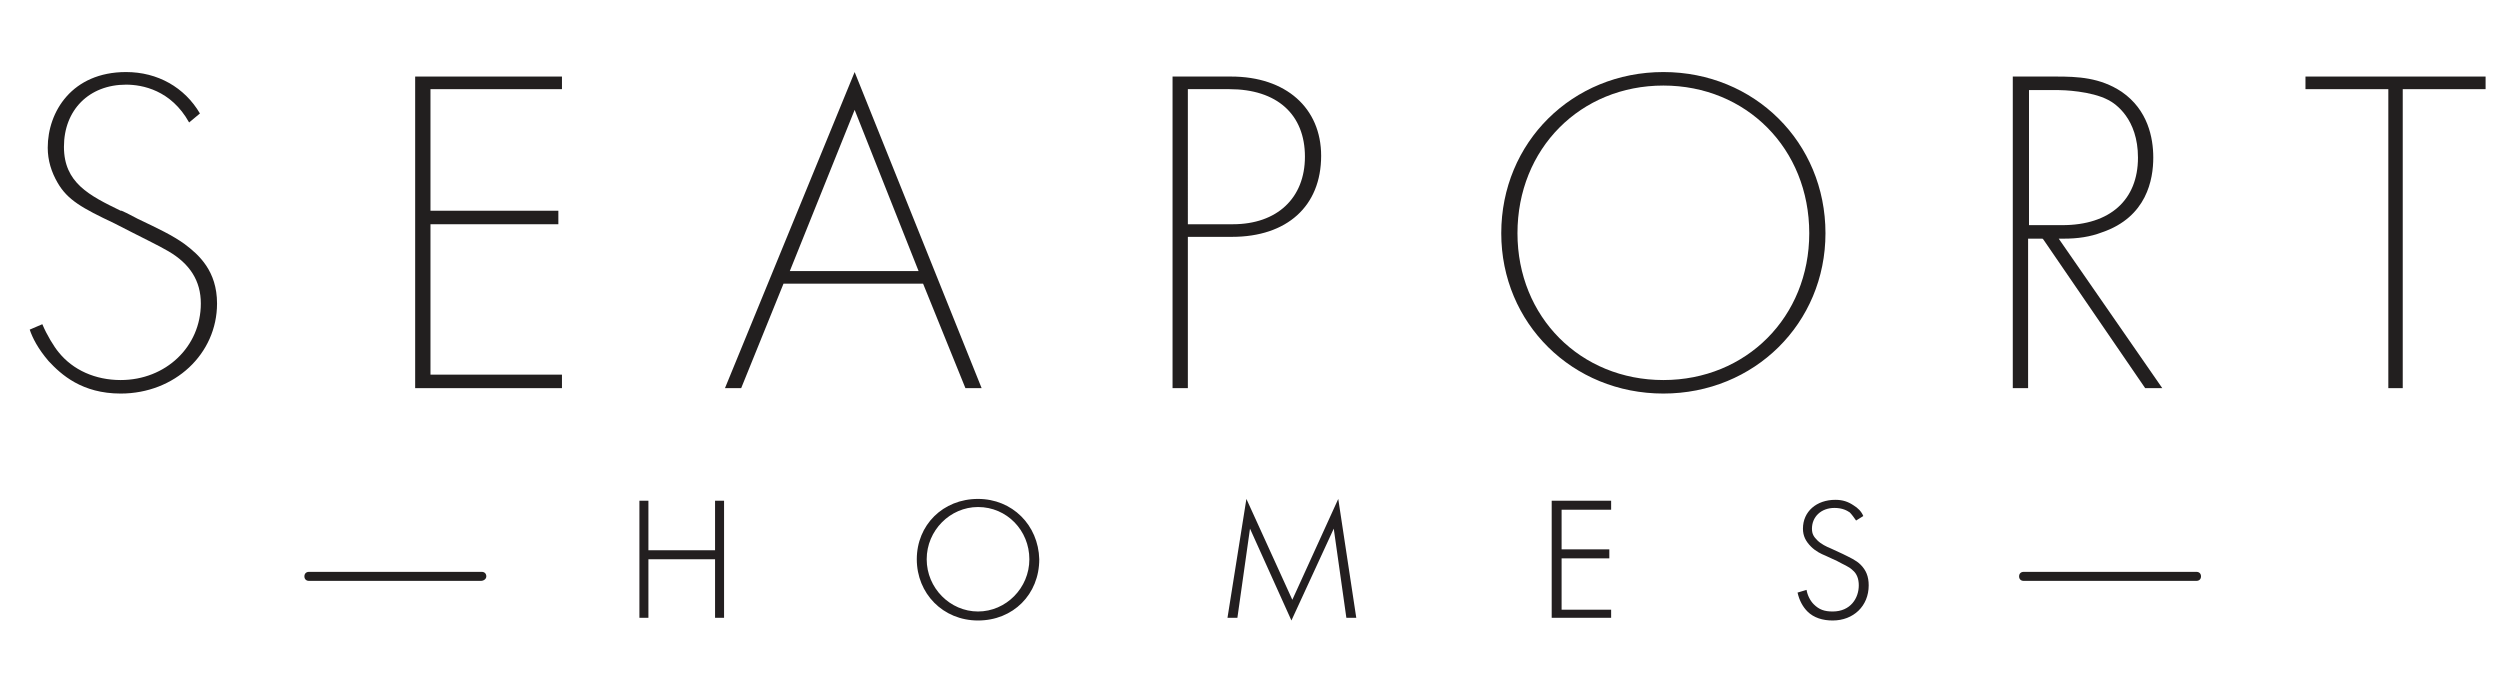 <?xml version="1.0" encoding="utf-8"?>
<!-- Generator: Adobe Illustrator 26.0.3, SVG Export Plug-In . SVG Version: 6.00 Build 0)  -->
<svg version="1.1" id="Layer_1" xmlns="http://www.w3.org/2000/svg" xmlns:xlink="http://www.w3.org/1999/xlink" x="0px" y="0px"
	 viewBox="0 0 277.6 74.9" style="enable-background:new 0 0 277.6 74.9;" xml:space="preserve">
<style type="text/css">
	.st0{fill:#221F1F;}
	.st1{fill:#231F20;}
</style>
<g>
	<g>
		<path class="st0" d="M24.1,33.7c0,5.6-4.7,10-10.7,10c-4.3,0-6.6-2.1-8-3.6c-1.2-1.4-1.8-2.6-2.1-3.5L4.7,36
			c0.5,1.2,1.3,2.5,1.8,3.1c1.6,2,4.1,3.1,6.9,3.1c5,0,8.9-3.7,8.9-8.5c0-2.5-1.2-4.4-3.6-5.8c-1-0.6-3.1-1.6-6-3.1
			c-3.6-1.7-5.2-2.6-6.3-4.5c-0.7-1.2-1.1-2.5-1.1-3.9C5.3,12.4,8,8,14,8c3.5,0,6.5,1.7,8.2,4.6l-1.2,1c-2-3.6-5.2-4.2-7-4.2
			c-4.1,0-6.9,2.8-6.9,6.9c0,4,2.8,5.4,6.3,7.1l0.1,0c0.7,0.3,1.2,0.6,1.8,0.9c2.3,1.1,3.8,1.8,5.2,2.8
			C22.1,28.3,24.1,30.1,24.1,33.7z"/>
	</g>
	<g>
		<polygon class="st0" points="47.8,9.9 47.8,23.4 62,23.4 62,24.9 47.8,24.9 47.8,41.6 62.4,41.6 62.4,43.1 46.1,43.1 46.1,8.5 
			62.4,8.5 62.4,9.9 		"/>
	</g>
	<g>
		<path class="st0" d="M94.9,8L80.5,43.1h1.8l4.7-11.6h15.5l4.7,11.6h1.8L94.9,8z M87.7,30.1l7.2-17.9l7.1,17.9H87.7z"/>
	</g>
	<g>
		<path class="st0" d="M136.7,8.5h-6.5v34.6h1.7V26.3h4.9c6.1,0,9.9-3.4,9.9-9C146.7,12,142.8,8.5,136.7,8.5z M136.9,24.9h-5V9.9
			h4.6c5.3,0,8.4,2.8,8.4,7.5C144.9,22,141.8,24.9,136.9,24.9z"/>
	</g>
	<g>
		<path class="st0" d="M184.7,8c-10.1,0-18,7.8-18,17.9c0,10,7.9,17.8,18,17.8s18-7.8,18-17.8C202.7,15.8,194.8,8,184.7,8z
			 M184.7,42.2c-9.2,0-16.2-7-16.2-16.3c0-9.4,7-16.4,16.2-16.4s16.2,7,16.2,16.4C200.9,35.2,193.9,42.2,184.7,42.2z"/>
	</g>
	<g>
		<path class="st0" d="M228.6,26.5h0.6c1.5,0,2.9-0.2,4.2-0.7c5-1.7,5.7-5.9,5.7-8.3c0-2.2-0.6-5.3-3.5-7.3
			c-2.4-1.6-4.9-1.7-7.3-1.7h-4.8v34.6h1.7V26.5h1.6l0.1,0.1l11.3,16.5h1.9L228.6,26.5z M225.3,25v-15h3.2c0.6,0,3.7,0.1,5.6,1.1
			c0.8,0.4,3.3,2.1,3.3,6.4c0,4.7-3.1,7.5-8.4,7.5H225.3z"/>
	</g>
	<g>
		<polygon class="st0" points="276,8.5 276,9.9 266.8,9.9 266.8,43.1 265.2,43.1 265.2,9.9 256,9.9 256,8.5 		"/>
	</g>
</g>
<g>
	<g>
		<polygon class="st1" points="80.4,55.6 80.4,68.6 79.4,68.6 79.4,62.1 72,62.1 72,68.6 71,68.6 71,55.6 72,55.6 72,61.1 
			79.4,61.1 79.4,55.6 		"/>
	</g>
	<g>
		<path class="st1" d="M108.6,55.4c-3.9,0-6.8,2.9-6.8,6.7c0,3.8,2.9,6.8,6.8,6.8c3.9,0,6.8-2.9,6.8-6.8
			C115.3,58.3,112.4,55.4,108.6,55.4z M108.6,67.9c-3.1,0-5.7-2.6-5.7-5.8c0-3.2,2.6-5.8,5.7-5.8c3.2,0,5.7,2.6,5.7,5.8
			C114.3,65.3,111.7,67.9,108.6,67.9z"/>
	</g>
	<g>
		<polygon class="st1" points="150.6,68.6 149.5,68.6 148.1,58.7 143.4,68.9 138.8,58.7 137.4,68.6 136.3,68.6 138.4,55.4 
			143.5,66.6 148.6,55.4 		"/>
	</g>
	<g>
		<polygon class="st1" points="173.4,56.6 173.4,61 178.7,61 178.7,62 173.4,62 173.4,67.7 178.9,67.7 178.9,68.6 172.3,68.6 
			172.3,55.6 178.9,55.6 178.9,56.6 		"/>
	</g>
	<g>
		<path class="st1" d="M207.5,65c0,2.3-1.7,3.9-4,3.9c-1.1,0-2.1-0.3-2.8-1c-0.5-0.5-0.9-1.2-1.1-2.1l1-0.3c0.1,0.6,0.4,1.2,0.8,1.6
			c0.6,0.6,1.2,0.8,2.1,0.8c2,0,2.9-1.5,2.9-2.9c0-0.7-0.2-1.3-0.7-1.7c-0.4-0.4-1-0.6-1.7-1l-1.3-0.6c-0.5-0.2-1.1-0.5-1.6-1
			c-0.6-0.6-0.9-1.2-0.9-2c0-1.9,1.5-3.2,3.6-3.2c0.8,0,1.4,0.2,2,0.6c0.5,0.3,0.9,0.7,1.1,1.2l-0.8,0.5c-0.2-0.3-0.5-0.7-0.7-0.9
			c-0.3-0.2-0.8-0.5-1.7-0.5c-1.5,0-2.5,1-2.5,2.3c0,0.6,0.2,0.9,0.6,1.3c0.4,0.4,1,0.7,1.5,0.9l1.3,0.6c0.8,0.4,1.5,0.7,2,1.2
			C207.2,63.3,207.5,64,207.5,65z"/>
	</g>
</g>
<g>
	<path class="st0" d="M243.9,64.5h-19.2c-0.3,0-0.5-0.2-0.5-0.5s0.2-0.5,0.5-0.5h19.2c0.3,0,0.5,0.2,0.5,0.5S244.2,64.5,243.9,64.5z
		"/>
</g>
<g>
	<path class="st0" d="M53.4,64.5H34.3c-0.3,0-0.5-0.2-0.5-0.5s0.2-0.5,0.5-0.5h19.2c0.3,0,0.5,0.2,0.5,0.5S53.7,64.5,53.4,64.5z"/>
</g>
</svg>
